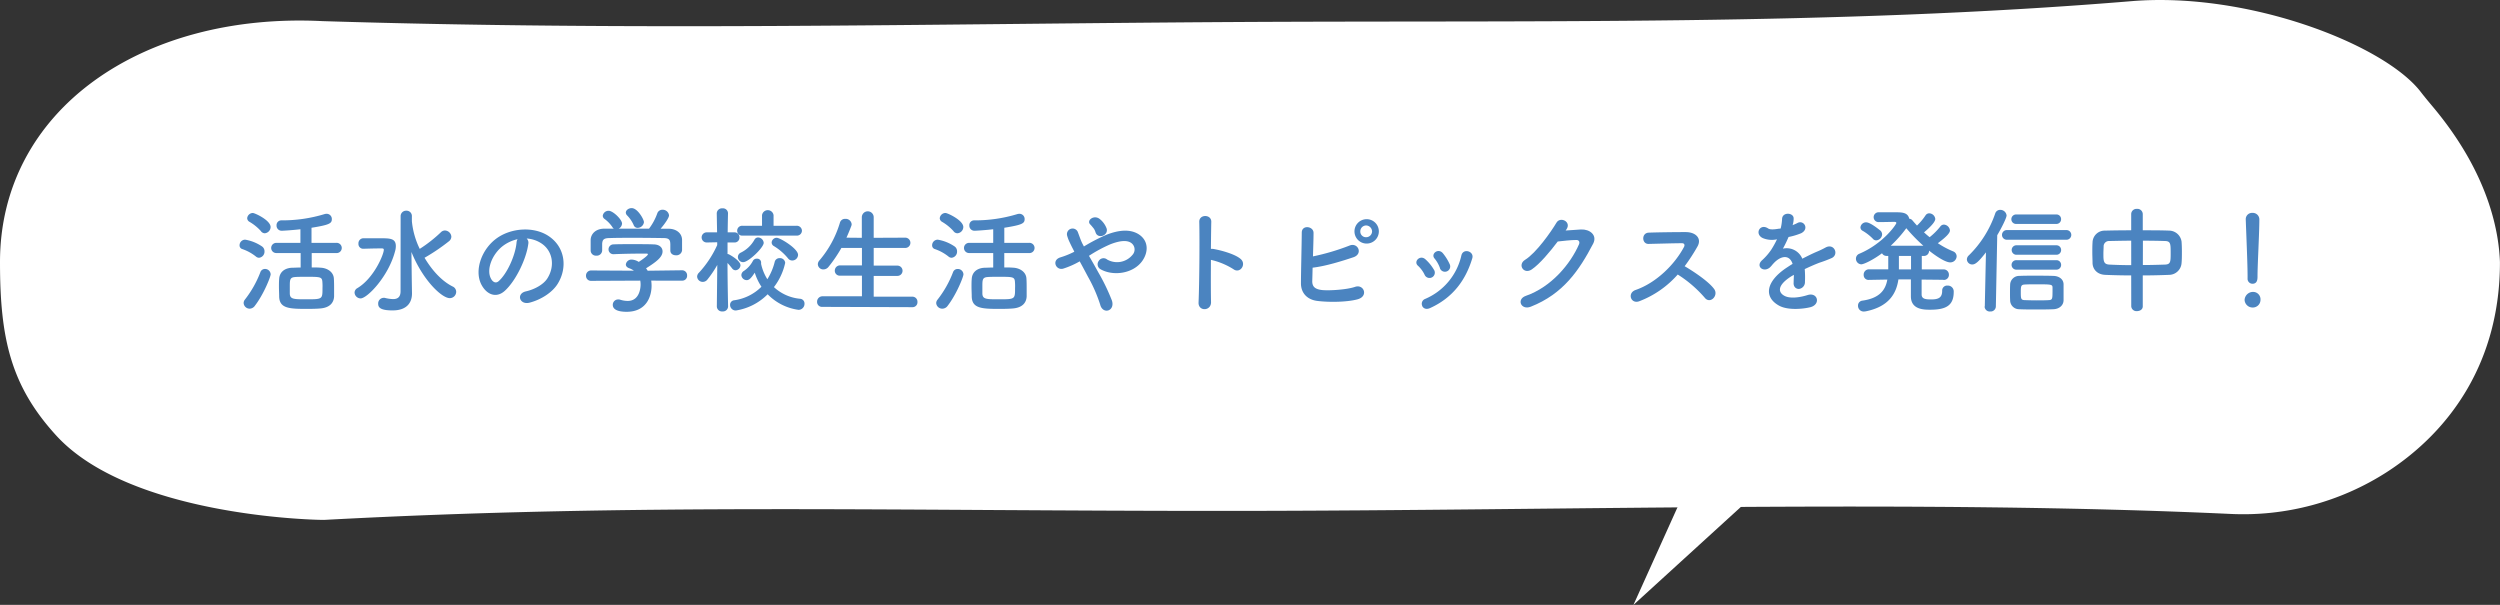 <svg xmlns="http://www.w3.org/2000/svg" viewBox="0 0 888 214.86"><rect x="0" y="0" width="888" height="214.86" fill="#333333" stroke="none"/><defs><style>.cls-1{fill:#fff;}.cls-2{fill:#4b84c0;}</style></defs><g id="レイヤー_2" data-name="レイヤー 2"><g id="レイヤー_1-2" data-name="レイヤー 1"><path class="cls-1" d="M847.82,167.67a94.3,94.3,0,0,1-55.73,14.87c-110.77-5.09-233.52-1.17-353.2-1.07-121.26.09-212.38-2.79-323.78,3.2-6,0-69.42-1.91-95.09-29.92C3.78,137,0,120.15,0,93.12H0c0-54,50.42-88.8,114.46-85.62,112.25,3.48,212.19,1,324.43.32C545,7.2,651.31,9.17,757.17.41,798.49-3,846.87,15.76,859.86,32.66c1.29,1.68,2.65,3.31,4,4.92,21,24.88,23.79,46.22,24.12,55.54h0C888,128,870.8,152.8,847.82,167.67Z"/><path class="cls-2" d="M90.89,91.11a16,16,0,0,0-4.8-2.63,1.35,1.35,0,0,1-1-1.35,2,2,0,0,1,2-2,15,15,0,0,1,6,2.42,2.08,2.08,0,0,1,.86,1.72A2.18,2.18,0,0,1,92,91.56,1.75,1.75,0,0,1,90.89,91.11Zm-2.17,18.53a2.14,2.14,0,0,1-2.18-2A2,2,0,0,1,87,106.4a37.26,37.26,0,0,0,5.5-9.76,1.72,1.72,0,0,1,1.64-1.11,2,2,0,0,1,2,1.89c0,.9-2.46,7.09-5.58,11.15A2.35,2.35,0,0,1,88.72,109.64Zm4-27.51a17,17,0,0,0-4.14-3.36,1.53,1.53,0,0,1-.78-1.28,2.06,2.06,0,0,1,2-1.84c.7,0,6.32,2.58,6.32,5a2.27,2.27,0,0,1-2.09,2.21A1.76,1.76,0,0,1,92.69,82.13Zm18,7.75V95c1.11,0,2.17,0,3.07.08,2.51.09,4.68,1.56,4.8,3.86.08,1.15.08,2.38.08,3.57,0,.94,0,1.88,0,2.78-.12,2.42-1.72,4-4.84,4.27-1.22.12-3.07.16-4.92.16-6.23,0-9.59-.2-9.75-4.3,0-1.19-.08-2.38-.08-3.53,0-1,0-1.93.08-2.79.12-2.38,1.84-3.89,4.63-4,.86,0,1.93-.08,3-.08V89.88H98.27a1.81,1.81,0,1,1,0-3.61h8.44V81.43c-2.33.29-6,.53-6.6.53a1.8,1.8,0,0,1-1.88-1.88,1.69,1.69,0,0,1,1.68-1.81,51.53,51.53,0,0,0,15.33-2.21,2.85,2.85,0,0,1,.78-.12,1.84,1.84,0,0,1,1.85,1.88c0,1.52-.78,2.05-7.22,3.08v5.37h8.69a1.82,1.82,0,1,1,0,3.61ZM114.5,100c-.16-1.68-.86-1.68-5.82-1.68-1.47,0-2.91,0-3.85.08-1.89.13-1.89,1-1.89,3.41,0,.86,0,1.76,0,2.5.08,2,1.44,2,5.82,2,5.79,0,5.79,0,5.79-4C114.59,101.48,114.55,100.7,114.5,100Z"/><path class="cls-2" d="M125.94,103.94a1.86,1.86,0,0,1,1-1.6c5.9-3.53,9.39-12,9.39-13.61,0-.41-.29-.49-.66-.49h-.86c-1.93,0-4.47.08-5.74.12H129a1.68,1.68,0,0,1-1.68-1.8A1.79,1.79,0,0,1,129,84.63c1.27,0,3.77,0,5.86,0,3.65,0,5.74,0,5.74,2.79a6.43,6.43,0,0,1-.29,1.88C138,98.16,130.45,106,128.07,106A2.19,2.19,0,0,1,125.94,103.94Zm16.36-27.1a1.94,1.94,0,0,1,2-2,1.89,1.89,0,0,1,2,2v1.72a28.61,28.61,0,0,0,2.79,9.84,49.41,49.41,0,0,0,7.62-6,2,2,0,0,1,1.32-.53,2.36,2.36,0,0,1,2.29,2.17,2.12,2.12,0,0,1-.9,1.69,69.11,69.11,0,0,1-8.53,5.78.15.15,0,0,1-.12,0c2.58,4.34,6,8.24,10,10.25a2.08,2.08,0,0,1,1.27,1.88,2.28,2.28,0,0,1-2.29,2.26c-2.83,0-9.59-6.4-13.61-16.4l.12,9.8.08,4.88v.08c0,3-1.6,6-6.89,6-4.46,0-5.12-1.11-5.12-2.38a2,2,0,0,1,1.84-2.09,1.68,1.68,0,0,1,.45,0,13.65,13.65,0,0,0,3,.45c1.55,0,2.66-.66,2.66-2.79Z"/><path class="cls-2" d="M187.65,86.64c-.66,5.2-4.35,13-8.28,16.6-3.16,2.91-6.61,1.31-8.41-2.21-2.58-5.09.17-12.71,5.66-16.52,5-3.49,12.55-4.06,17.71-1,6.36,3.82,7.38,11.36,3.81,17.22-1.92,3.16-5.94,5.7-10,6.77-3.61.94-4.88-3.2-1.35-4,3.11-.7,6.27-2.46,7.62-4.59,2.91-4.59,1.81-10-2.25-12.55a10.66,10.66,0,0,0-5.09-1.64A2.07,2.07,0,0,1,187.65,86.64Zm-9.1.78c-3.82,3-5.87,8.4-4.15,11.56.62,1.19,1.69,1.8,2.71.9,3.08-2.71,5.95-9.22,6.36-13.65a2.8,2.8,0,0,1,.37-1.27A13.5,13.5,0,0,0,178.55,87.42Z"/><path class="cls-2" d="M231.31,99.68a13,13,0,0,1,.13,1.8c0,3.69-1.73,9.27-8.86,9.27-3.2,0-4.92-.87-4.92-2.46a1.9,1.9,0,0,1,1.93-1.93,1.93,1.93,0,0,1,.65.08,9,9,0,0,0,2.71.45c4.59,0,4.59-5.49,4.59-5.82a7.82,7.82,0,0,0-.12-1.39L210,99.76A1.76,1.76,0,0,1,208.15,98,1.81,1.81,0,0,1,210,96.07l15.17.08a6.54,6.54,0,0,0-1.64-.86c-.86-.29-1.23-.82-1.23-1.35a2,2,0,0,1,2.18-1.73,5.09,5.09,0,0,1,2.41.82c1.07-.69,3.24-2.21,3.24-2.7,0-.17-.16-.25-.45-.25-.45,0-1.23,0-2.17,0-2.62,0-6.6.08-9.47.21H218a1.72,1.72,0,0,1-1.85-1.73A1.77,1.77,0,0,1,218,86.8c1.76-.08,4-.08,6.15-.08,3,0,6,0,7.87.08,2.34,0,3.32,1.23,3.32,2.5,0,2-2.17,3.69-5.86,6,.2.29.41.57.57.86L242.26,96a1.78,1.78,0,0,1,1.8,1.88,1.71,1.71,0,0,1-1.76,1.81Zm6.77-13.12c0-1.73-.9-2-2.58-2-3.28-.05-7-.09-10.54-.09-2.91,0-5.78,0-8.33.09-2.25,0-2.62.61-2.74,2V89a1.92,1.92,0,0,1-2.09,1.81,1.86,1.86,0,0,1-2-1.85c0-.53,0-1.14,0-1.8s0-1.39,0-2c.08-1.93,1.6-3.89,4.8-3.94l3.44,0a1.63,1.63,0,0,1-.53-.57,11.54,11.54,0,0,0-2.87-2.95,1.43,1.43,0,0,1-.54-1.07,2.07,2.07,0,0,1,2.09-1.76c1.56,0,4.76,3.11,4.76,4.55a2.2,2.2,0,0,1-1.19,1.8c3.61,0,7.18,0,10.78,0a20.33,20.33,0,0,0,2.92-5.41,1.9,1.9,0,0,1,1.84-1.31,2.26,2.26,0,0,1,2.34,2c0,.78-1.31,2.79-3,4.75,1,0,1.93,0,2.88,0,2.41,0,4.67,1.36,4.75,3.9,0,.57,0,1.43,0,2.21,0,.58,0,1.11,0,1.52a2,2,0,0,1-2.17,1.8c-1.07,0-2-.57-2-1.72V86.56Zm-11.61-5.62a1.46,1.46,0,0,1-1.39-1,11.54,11.54,0,0,0-2.42-3.52,1.48,1.48,0,0,1-.37-.9c0-.87,1-1.6,2.09-1.6,2.09,0,4.35,4,4.35,5A2.3,2.3,0,0,1,226.47,80.94Z"/><path class="cls-2" d="M258.62,108.9a1.83,1.83,0,0,1-2,1.72,1.81,1.81,0,0,1-2-1.72v0l.16-14.8a37.16,37.16,0,0,1-3.48,5.16,2.13,2.13,0,0,1-1.68.87,2,2,0,0,1-2-1.85,2,2,0,0,1,.66-1.43,36.45,36.45,0,0,0,6.47-9.8v-1l-3.73.08h0a1.8,1.8,0,0,1,0-3.6h3.69l-.12-6.77v0a1.85,1.85,0,0,1,2-1.76,1.8,1.8,0,0,1,2,1.76v0s-.08,3.12-.12,6.77h2.37a1.74,1.74,0,0,1,1.81,1.8,1.7,1.7,0,0,1-1.72,1.8h-.09l-2.42,0c0,1.48,0,2.92,0,4.1a1.16,1.16,0,0,1,.5.13c.94.45,4.1,2.38,4.1,3.89A1.88,1.88,0,0,1,261.24,96a1.56,1.56,0,0,1-1.19-.66,23.09,23.09,0,0,0-1.64-1.93c0,6.4.21,15.42.21,15.42Zm2.75,1.39a2,2,0,0,1-2.05-2,1.62,1.62,0,0,1,1.51-1.64,17,17,0,0,0,9.64-4.8,19.55,19.55,0,0,1-2.38-5c-1.31,2-2,2.66-2.87,2.66a1.93,1.93,0,0,1-1.89-1.8,1.81,1.81,0,0,1,.91-1.48,9.79,9.79,0,0,0,3.19-3.56,1.47,1.47,0,0,1,1.4-.78,1.36,1.36,0,0,1,1.51,1.27,1.2,1.2,0,0,1,0,.37,1.73,1.73,0,0,1,0,.2,16.94,16.94,0,0,0,2.22,5.45A20.78,20.78,0,0,0,275.18,93a1.73,1.73,0,0,1,1.72-1.31,1.84,1.84,0,0,1,2,1.68,21.62,21.62,0,0,1-4,8.61,15.82,15.82,0,0,0,9.26,4.14,1.68,1.68,0,0,1,1.6,1.73,2.15,2.15,0,0,1-2.09,2.21,18.78,18.78,0,0,1-11-5.54A20.24,20.24,0,0,1,261.37,110.29Zm2.41-26.61a1.75,1.75,0,1,1,0-3.48l6.89,0,0-3.77a2.07,2.07,0,0,1,4.1,0l0,3.77,8.08,0a1.81,1.81,0,0,1,2,1.76,1.78,1.78,0,0,1-2,1.72Zm.17,9.44a1.86,1.86,0,0,1-1.85-1.81,1.72,1.72,0,0,1,1-1.56A11.2,11.2,0,0,0,268,85.12a1.48,1.48,0,0,1,1.27-.78,2.08,2.08,0,0,1,2,1.93C271.21,88,265.84,93.12,264,93.12Zm15.95-1.36a19.61,19.61,0,0,0-5-4.34,1.48,1.48,0,0,1-.81-1.28,1.79,1.79,0,0,1,1.8-1.68c1.19,0,7.58,3.82,7.58,6.07a2.06,2.06,0,0,1-2,2A1.84,1.84,0,0,1,279.9,91.76Z"/><path class="cls-2" d="M292.16,109a1.74,1.74,0,0,1-1.93-1.76,1.91,1.91,0,0,1,1.93-2l14,0V97.91l-7.71,0a1.75,1.75,0,0,1-1.93-1.76,1.87,1.87,0,0,1,1.93-1.89l7.71,0V88.07l-7.3,0a48.41,48.41,0,0,1-4.55,6.69,2.34,2.34,0,0,1-1.81.94,1.92,1.92,0,0,1-2-1.85,2.07,2.07,0,0,1,.53-1.31,36.82,36.82,0,0,0,7.3-13.4,1.85,1.85,0,0,1,1.88-1.4,2.13,2.13,0,0,1,2.3,1.89,1.83,1.83,0,0,1-.12.61c-.54,1.44-1.11,2.83-1.73,4.18l5.46.05v-7.3a2.11,2.11,0,1,1,4.22,0v7.3l11.07-.05a1.83,1.83,0,1,1,0,3.65l-11.07,0v6.28l8.28,0a1.83,1.83,0,1,1,0,3.65l-8.28,0v7.38l13.69,0a1.79,1.79,0,0,1,1.85,1.89,1.74,1.74,0,0,1-1.85,1.84Z"/><path class="cls-2" d="M336.89,91.11a16,16,0,0,0-4.8-2.63,1.35,1.35,0,0,1-1-1.35,2,2,0,0,1,2-2,15,15,0,0,1,6,2.42,2.08,2.08,0,0,1,.86,1.72A2.18,2.18,0,0,1,338,91.56,1.75,1.75,0,0,1,336.89,91.11Zm-2.17,18.53a2.14,2.14,0,0,1-2.18-2,2,2,0,0,1,.49-1.23,37.26,37.26,0,0,0,5.5-9.76,1.72,1.72,0,0,1,1.64-1.11,2,2,0,0,1,2.05,1.89c0,.9-2.46,7.09-5.58,11.15A2.35,2.35,0,0,1,334.72,109.64Zm4-27.51a17,17,0,0,0-4.14-3.36,1.53,1.53,0,0,1-.78-1.28,2.06,2.06,0,0,1,2.05-1.84c.7,0,6.32,2.58,6.32,5a2.27,2.27,0,0,1-2.09,2.21A1.76,1.76,0,0,1,338.69,82.13Zm18,7.75V95c1.11,0,2.17,0,3.07.08,2.51.09,4.68,1.56,4.8,3.86.08,1.15.08,2.38.08,3.57,0,.94,0,1.88,0,2.78-.12,2.42-1.72,4-4.84,4.27-1.22.12-3.07.16-4.92.16-6.23,0-9.59-.2-9.75-4.3,0-1.19-.08-2.38-.08-3.53,0-1,0-1.93.08-2.79.12-2.38,1.84-3.89,4.63-4,.86,0,1.93-.08,3-.08V89.88h-8.44a1.81,1.81,0,1,1,0-3.61h8.44V81.43c-2.33.29-6,.53-6.6.53a1.8,1.8,0,0,1-1.88-1.88,1.69,1.69,0,0,1,1.68-1.81,51.53,51.53,0,0,0,15.33-2.21,2.85,2.85,0,0,1,.78-.12,1.84,1.84,0,0,1,1.85,1.88c0,1.52-.78,2.05-7.22,3.08v5.37h8.69a1.82,1.82,0,1,1,0,3.61ZM360.5,100c-.16-1.68-.86-1.68-5.82-1.68-1.47,0-2.91,0-3.85.08-1.89.13-1.89,1-1.89,3.41,0,.86,0,1.76,0,2.5.08,2,1.44,2,5.82,2,5.79,0,5.79,0,5.79-4C360.59,101.48,360.55,100.7,360.5,100Z"/><path class="cls-2" d="M390.11,96.72a72,72,0,0,1,4.83,10c.62,1.84-.16,3.15-1.23,3.52s-2.46-.2-2.91-2a53.09,53.09,0,0,0-4.34-9.92c-1-1.88-2-3.77-2.95-5.49a29.53,29.53,0,0,1-5.83,2.58c-2.58.78-4.3-3-1-4a29.42,29.42,0,0,0,4.92-2c-.21-.41-.37-.78-.57-1.14-.37-.7-.74-1.48-1.11-2.26a13.49,13.49,0,0,1-.86-2.26,2,2,0,0,1,3.85-1.14c.53,1.35.94,2.7,1.6,4,.16.28.33.61.49.94a63.24,63.24,0,0,1,8.16-4.22c4.06-1.56,8.12-2.1,11.28-.13,3.48,2.22,3.6,6.19,1.31,9.47-3.28,4.64-10.54,5.5-14.93,2.91a2,2,0,0,1-.57-2.87,2,2,0,0,1,3-.53,7.09,7.09,0,0,0,9-1.64,2.84,2.84,0,0,0-.41-4.22c-1.51-1.11-4.14-.86-7.54.49a50.64,50.64,0,0,0-7.5,4.06C387.85,92.66,389,94.71,390.11,96.72Zm-1-14.26a4.14,4.14,0,0,0-.9-1.64,14.08,14.08,0,0,0-1-1.15c-1.35-1.4,1.4-3.53,3.45-1.85a7.71,7.71,0,0,1,2.42,3.36C393.8,83.68,389.86,85.08,389.12,82.46Z"/><path class="cls-2" d="M430.16,107.26c.09,3.32-4.59,3.44-4.43.16.29-6.64.41-22.71.25-28.61-.08-2.79,4.35-2.75,4.27,0-.05,2-.09,5.57-.13,9.59a4.35,4.35,0,0,1,.7,0c2.29.37,7.62,1.68,9.84,3.57s-.21,5.37-2.54,3.65a25.49,25.49,0,0,0-8-3.32C430.08,98,430.08,103.94,430.16,107.26Z"/><path class="cls-2" d="M466.12,99.68c-.08,2,.82,3,3.28,3.32s9-.09,11.93-1.11c3.12-1.07,4.88,3.36.86,4.43-3.69,1-10,1.1-14.27.57-3.6-.45-5.78-2.79-5.82-6.15,0-4.1.25-13.24.29-18.12,0-2.87,4.22-2.3,4.18.12,0,2.22-.12,5.29-.2,8.33a80.17,80.17,0,0,0,12.91-3.82c3-1.31,5,2.87,1.52,4.1-3.9,1.31-9.88,3.2-14.56,3.73C466.2,96.89,466.16,98.53,466.12,99.68Zm19.11-13.17a4.33,4.33,0,0,1,0-8.65,4.33,4.33,0,1,1,0,8.65Zm0-6.43a2.1,2.1,0,0,0-2.05,2.13,2,2,0,0,0,2.05,2.05,2.1,2.1,0,0,0,2.13-2.05A2.17,2.17,0,0,0,485.23,80.08Z"/><path class="cls-2" d="M506,97.54a10.61,10.61,0,0,0-2.34-3.15c-1.68-1.44.7-4,2.63-2.3a15.39,15.39,0,0,1,3,3.65A1.89,1.89,0,1,1,506,97.54Zm-.82,11.11a1.82,1.82,0,0,1,1-2.46A22,22,0,0,0,519.09,90.7c.66-2.67,4.63-1.44,3.86,1.06-2.34,7.75-6.89,14-15,17.67C506.59,110.05,505.56,109.56,505.15,108.65Zm6.32-13.36a11,11,0,0,0-1.93-3.45c-1.48-1.64,1.27-3.89,2.95-1.88A17.45,17.45,0,0,1,515,94,1.86,1.86,0,1,1,511.47,95.29Z"/><path class="cls-2" d="M556.11,81.88c1.77-.12,3.78-.29,5.42-.37,3.15-.16,5.9,2,4.38,5-5,9.56-10.66,17.88-22.18,22.43-3.48,1.35-5.16-2.66-1.76-3.85,9.1-3.16,15.87-11.36,18.9-18.33.33-.78,0-1.56-1-1.52-1.72,0-4.72.33-6.56.54-2.79,3.69-6.4,8-9.23,9.92s-5.16-1.68-2.38-3.41c3.94-2.41,9.27-10,11.16-13.2,1.35-2.29,5.45-.33,3.52,2.42Z"/><path class="cls-2" d="M582.27,107c-3,1.11-4.38-2.91-1.31-4,7.46-2.59,13.94-9.15,17.18-15.25.37-.7.2-1.36-.7-1.36-2.58,0-8.24.17-11.85.25-2.46.08-2.62-3.86,0-4,3-.12,9-.2,13.17-.2,3.68,0,5.78,2.33,4.18,5.12a66.19,66.19,0,0,1-4.55,7c3.4,2,8.61,5.5,10.49,8.12,1.64,2.3-1.43,5.49-3.36,3.07a42.74,42.74,0,0,0-9.59-8.24A34.61,34.61,0,0,1,582.27,107Z"/><path class="cls-2" d="M636.64,80a15.75,15.75,0,0,0,1.72-.74c2.26-1.35,4.47,2,1.44,3.57a23.44,23.44,0,0,1-4.51,1.35,42.89,42.89,0,0,1-2,4.14,6,6,0,0,1,6.89,3.57c1.68-.86,3.4-1.73,5-2.42a31.21,31.21,0,0,0,3.2-1.52c3.07-1.72,4.92,2.38,2.29,3.69a46.23,46.23,0,0,1-4.43,1.68c-1.72.66-3.56,1.48-5.2,2.26a33.55,33.55,0,0,1,.08,4.51,2.42,2.42,0,0,1-2.17,2.54c-1,0-2-.74-1.85-2.34,0-.86.08-1.8.08-2.66-.37.2-.74.41-1.06.61-5.09,3.28-4.47,5.74-2.18,6.89s6.2.29,8.12-.33c3.61-1.11,4.76,3.32,1,4.31-2.42.61-8,1.23-11.2-.58-5.53-3.11-4.55-8.65,2.87-13.53.58-.37,1.23-.82,2-1.27-1.11-3.44-4.26-3-6.93,0l-.16.17a9.18,9.18,0,0,1-.94,1.06c-2.26,2-5.25-.33-2.79-2.54a20.61,20.61,0,0,0,3.32-3.85A35.07,35.07,0,0,0,631.19,85a8.32,8.32,0,0,1-5.09-.45c-3-1.48-.94-5.33,1.93-3.41.78.54,2.42.33,3.85.09.17,0,.41,0,.62-.09A17.49,17.49,0,0,0,633,77.7c.16-2.46,4-2.21,4.1-.21a7.65,7.65,0,0,1-.33,2.38Z"/><path class="cls-2" d="M690.23,99.39l-7.67-.08c0,2.62,0,4.83,0,5.37.08,1.51,1.39,1.68,3.4,1.68,2.63,0,3.9-.66,3.9-3.08a1.74,1.74,0,0,1,1.88-1.84,2.09,2.09,0,0,1,2.22,2.25c0,4.84-2.75,6.32-8.33,6.32-2.21,0-6.88,0-6.88-4.76,0-.53,0-3.07,0-6l-4.43,0c-.74,5-3.36,9.64-11.52,11.32a4.85,4.85,0,0,1-.7.08,2,2,0,0,1-2.13-2.05,1.72,1.72,0,0,1,1.47-1.8c6.19-.86,8.29-3.77,8.94-7.5l-6.52.12h0a1.71,1.71,0,0,1-1.88-1.76,1.87,1.87,0,0,1,1.92-2l6.81,0V90.9h-.49a1.82,1.82,0,0,1-1.73-.94c-3.19,2.38-6.47,3.93-7.38,3.93a2,2,0,0,1-1.88-2,1.89,1.89,0,0,1,1.23-1.77c8.53-3.61,13.12-10.45,13.12-10.9,0-.29-.25-.41-.66-.41-1.51,0-3.44.08-5.78.08a1.75,1.75,0,0,1,0-3.49h5.78c2.63,0,4.72,0,5.25,2.3a1.48,1.48,0,0,1,1.11.57c.53.62,1.06,1.23,1.64,1.85a21.51,21.51,0,0,0,3-3.57,1.56,1.56,0,0,1,1.35-.78,2.23,2.23,0,0,1,2.14,2c0,1.4-3.16,4.06-4,4.76.66.61,1.27,1.15,2,1.72a23.51,23.51,0,0,0,3.77-3.77,1.59,1.59,0,0,1,1.31-.7,2.29,2.29,0,0,1,2.13,2.09c0,.9-1.35,2.34-4.3,4.51a30,30,0,0,0,5.45,2.91A1.91,1.91,0,0,1,695,91.07a2.24,2.24,0,0,1-2.29,2.13c-1.68,0-4.92-2.13-7.51-4.18v.08a1.77,1.77,0,0,1-1.92,1.8h-.66c0,1.23,0,2.95,0,4.8l7.63,0a1.84,1.84,0,0,1,2,1.88,1.78,1.78,0,0,1-1.92,1.85Zm-25-14.6A17.18,17.18,0,0,0,661.65,82a1.4,1.4,0,0,1-.82-1.23,2,2,0,0,1,2-1.8c1.64,0,5,2.91,5.17,3a2,2,0,0,1,.53,1.27,2.24,2.24,0,0,1-2.13,2.14A1.58,1.58,0,0,1,665.22,84.79Zm17.95,2.5a61.35,61.35,0,0,1-6.06-6.23,44.65,44.65,0,0,1-5.54,6.23Zm-4.38,8.41c0-1.85,0-3.57,0-4.8h-4.31v3.86c0,.32,0,.61,0,.94Z"/><path class="cls-2" d="M705,108.86l.41-19.23c-2.75,3.57-3.86,4.31-4.84,4.31a1.88,1.88,0,0,1-1.93-1.81,2,2,0,0,1,.7-1.43,37.92,37.92,0,0,0,9.35-14.85,1.83,1.83,0,0,1,1.76-1.31,2.24,2.24,0,0,1,2.29,2c0,.78-1.64,4.18-3.32,7l-.49,25.26a1.85,1.85,0,0,1-2,1.84,1.82,1.82,0,0,1-2-1.8Zm7.83-23.7a1.72,1.72,0,1,1,0-3.44H734a1.72,1.72,0,1,1,0,3.44Zm16.52,24.68c-2.09.09-4.22.09-6.23.09s-4,0-5.91-.09A3.19,3.19,0,0,1,714,106.6c-.05-.9-.05-1.68-.05-2.46,0-1,0-2,.05-3A3.21,3.21,0,0,1,717.29,98c1.68-.08,3.4-.08,5.12-.08,2.38,0,4.76,0,7,.08,1.76.05,3.49,1,3.57,2.92,0,.94,0,1.88,0,2.87s0,1.88,0,2.78C733,108.41,731.51,109.76,729.34,109.84Zm-13.12-30.3a1.67,1.67,0,0,1-1.8-1.68,1.69,1.69,0,0,1,1.8-1.68h14.1a1.64,1.64,0,0,1,1.77,1.68,1.66,1.66,0,0,1-1.77,1.68Zm.12,16.24a1.7,1.7,0,0,1-1.84-1.68,1.68,1.68,0,0,1,1.84-1.68h14a1.64,1.64,0,0,1,1.76,1.68,1.66,1.66,0,0,1-1.76,1.68Zm0-5.29a1.69,1.69,0,0,1-1.8-1.68,1.67,1.67,0,0,1,1.8-1.68h14a1.64,1.64,0,0,1,1.76,1.68,1.66,1.66,0,0,1-1.76,1.68Zm12.71,13.41c0-.53,0-1.11,0-1.68,0-1.23-.37-1.23-5.82-1.23-1.48,0-2.91,0-4.14.08s-1.31.61-1.31,2.71c0,2.33.08,2.74,1.31,2.82,1.39.05,2.79.09,4.26.09s3,0,4.47-.09C728.93,106.52,729.05,106.11,729.05,103.9Z"/><path class="cls-2" d="M757,97.83c-3.19,0-6.35-.08-9.22-.2s-4.43-2-4.51-4.15c0-1.27-.08-2.54-.08-3.81s0-2.42.08-3.53a4.29,4.29,0,0,1,4.43-4.22c2.83-.08,6-.12,9.3-.12V76a1.88,1.88,0,0,1,2-1.81A1.91,1.91,0,0,1,761.11,76V81.8c3.33,0,6.61,0,9.56.12a4.52,4.52,0,0,1,4.22,3.9c.08,1,.12,2.21.12,3.48,0,1.44,0,2.91-.12,4.14a4.49,4.49,0,0,1-4.43,4.19c-3,.12-6.15.2-9.35.2v11c0,1.1-1,1.68-2.09,1.68a1.84,1.84,0,0,1-2-1.68Zm0-12.34c-2.87,0-5.57.08-7.79.12a1.9,1.9,0,0,0-2,1.72c0,.78-.08,1.77-.08,2.71,0,2.58,0,3.85,2.13,3.94,2.3.12,5,.2,7.75.2Zm4.14,8.65c2.75,0,5.46-.08,7.88-.16,2-.09,2-1,2-4.19S771,85.65,769,85.61c-2.26-.08-5-.12-7.84-.12Z"/><path class="cls-2" d="M800.11,109.23a2.84,2.84,0,0,1-2.83-2.71,3,3,0,0,1,2.83-2.83,2.64,2.64,0,0,1,2.82,2.83A2.73,2.73,0,0,1,800.11,109.23Zm-1.77-10.42V98c0-4-.41-13.53-.65-20v-.13a2.22,2.22,0,0,1,2.37-2.25A2.32,2.32,0,0,1,802.52,78c0,4.83-.65,16.11-.65,20.09,0,1,0,2.7-1.81,2.7a1.76,1.76,0,0,1-1.72-1.92Z"/><polygon class="cls-1" points="633.39 166.35 580.2 214.86 600.14 170.67 633.39 166.35"/></g></g></svg>